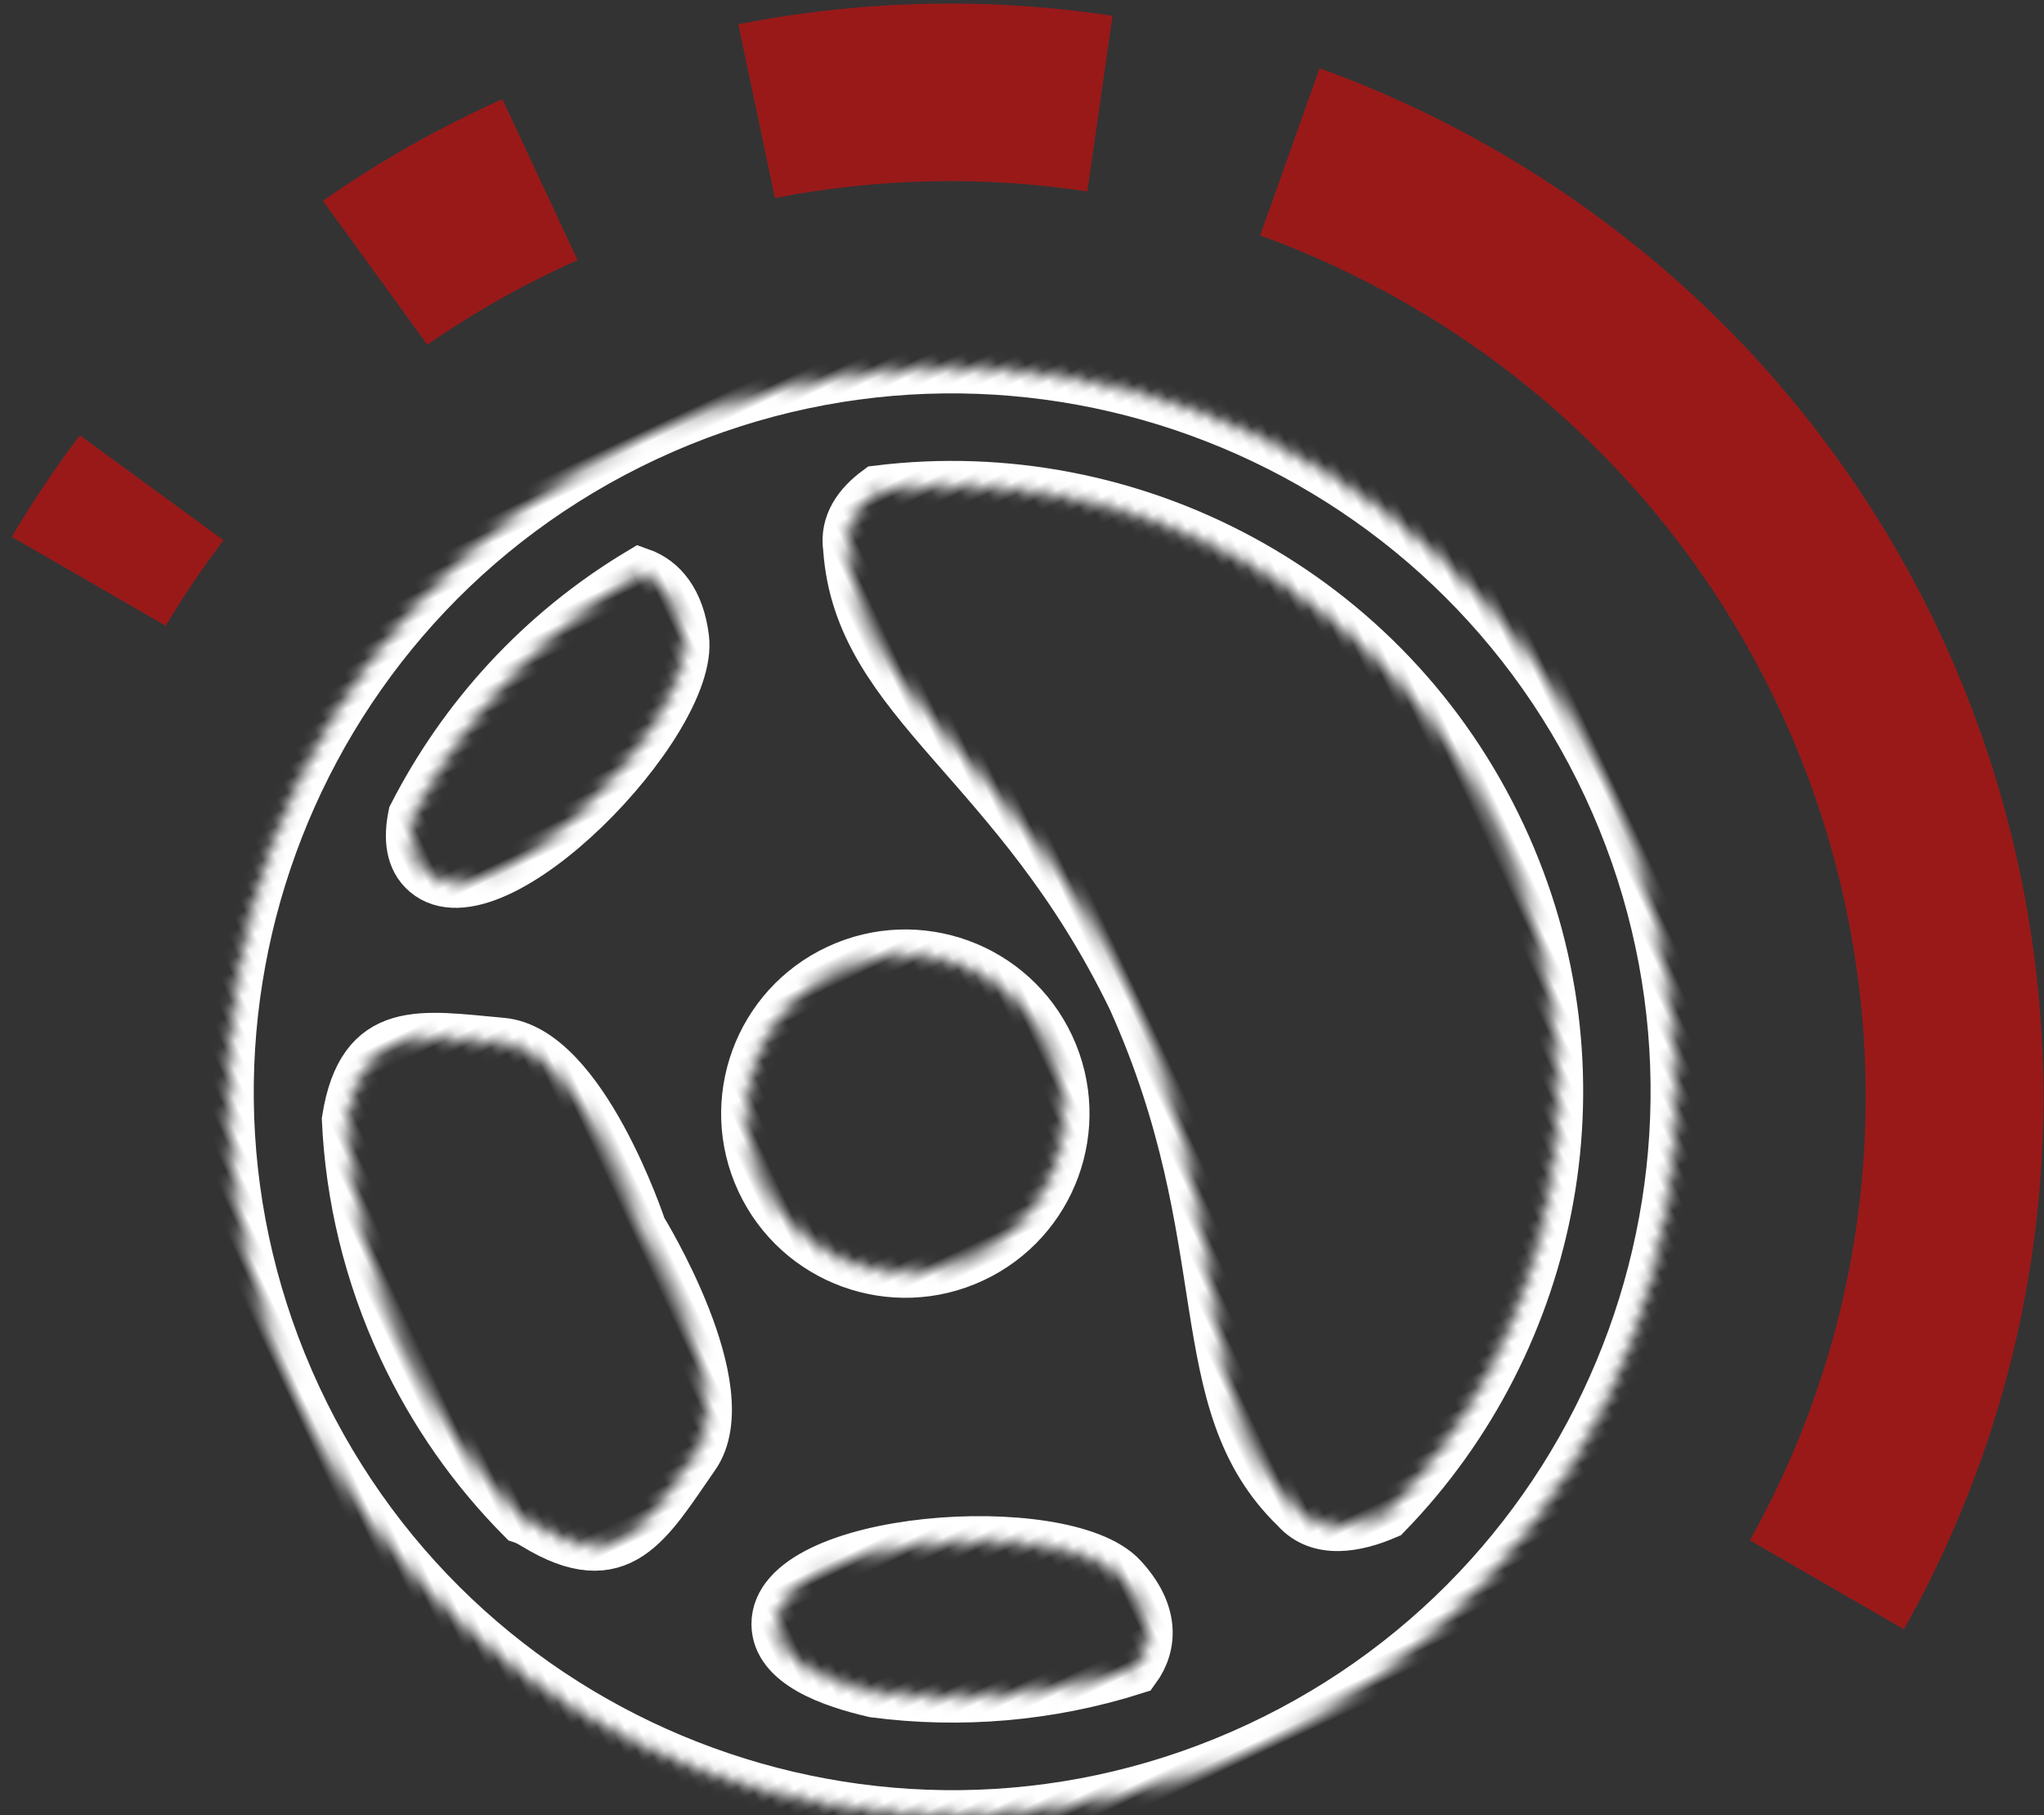 <?xml version="1.0" encoding="UTF-8" standalone="no"?>
<svg width="161px" height="143px" viewBox="0 0 161 143" version="1.1" xmlns="http://www.w3.org/2000/svg" xmlns:xlink="http://www.w3.org/1999/xlink">
    <rect x="0" y="0" width="161" height="143" fill="#333333" stroke="none"/>
    <!-- Generator: Sketch 3.8.3 (29802) - http://www.bohemiancoding.com/sketch -->
    <title>icon2</title>
    <desc>Created with Sketch.</desc>
    <defs>
        <circle id="path-1" cx="57" cy="61" r="9"></circle>
        <mask id="mask-2" maskContentUnits="userSpaceOnUse" maskUnits="objectBoundingBox" x="0" y="0" width="18" height="18" fill="white">
            <use xlink:href="#path-1"></use>
        </mask>
        <path d="M57,2.55795385e-13 C25.52,2.55795385e-13 4.40536496e-13,25.52 4.40536496e-13,57 C4.40536496e-13,88.479 25.52,114 57,114 C88.479,114 114,88.479 114,57 C114,25.52 88.479,2.55795385e-13 57,2.55795385e-13 L57,2.55795385e-13 Z M57,9.306 C77.373,9.306 94.751,22.084 101.585,40.06 C101.512,42.609 100.819,45.533 98.172,46.312 C86.83,50.675 77.357,41.295 56.419,41.005 C35.479,41.295 26.1,50.675 14.76,46.312 C12.875,45.757 11.995,44.116 11.627,42.296 C17.826,23.155 35.791,9.306 57,9.306 L57,9.306 Z M69.505,61.071 C69.505,67.978 63.907,73.577 57,73.577 C50.093,73.577 44.495,67.978 44.495,61.071 C44.495,54.165 50.094,48.566 57,48.566 C63.906,48.566 69.505,54.166 69.505,61.071 L69.505,61.071 Z M23.828,87.245 C22.363,87.911 20.805,87.339 19.35,86.26 C14.03,79.424 10.522,71.109 9.571,62.026 C10.861,60.705 12.889,60.16 15.694,61.071 C22.048,63.132 30.227,84.336 23.828,87.245 L23.828,87.245 Z M73.984,101.206 C73.598,101.462 73.319,101.69 73.13,101.891 C68.091,103.704 62.662,104.694 57,104.694 C50.574,104.694 44.447,103.414 38.853,101.111 C32.45,96.792 35.358,93.019 38.533,87.535 C41.732,82.009 56.419,83.756 56.419,83.756 C56.419,83.756 71.199,82.01 74.398,87.535 C77.598,93.062 80.577,96.846 73.984,101.206 L73.984,101.206 Z M97.272,82.538 C95.166,85.229 92.006,88.527 89.183,87.245 C82.787,84.336 90.971,63.132 97.324,61.071 C100.838,59.933 103.13,61.071 104.283,63.166 C103.372,70.225 100.92,76.795 97.272,82.538 L97.272,82.538 Z" id="path-3"></path>
        <mask id="mask-4" maskContentUnits="userSpaceOnUse" maskUnits="objectBoundingBox" x="0" y="0" width="114" height="114" fill="white">
            <use xlink:href="#path-3"></use>
        </mask>
    </defs>
    <g id="port" stroke="none" stroke-width="1" fill="none" fill-rule="evenodd">
        <g id="Mitsubishi-port2" transform="translate(-953, -298)">
            <g id="task" transform="translate(169, 185)">
                <g id="icon2" transform="translate(783, 81)">
                    <path d="M27.832,73.814 C24.664,78.191 21.899,82.877 19.593,87.819 L32.389,93.518 C34.329,89.394 36.65,85.483 39.308,81.831 L27.832,73.814 Z M40.975,59.413 C48.364,52.957 56.871,47.743 66.168,44.096 L71.373,57.072 C63.606,60.107 56.497,64.449 50.316,69.825 L40.975,59.413 Z M12.249,113.382 C11.859,116.537 11.64,119.744 11.603,122.996 L25.613,122.996 C25.651,120.252 25.842,117.545 26.18,114.884 L12.249,113.382 Z M82.362,39.522 C87.324,38.634 92.434,38.171 97.651,38.171 C144.843,38.171 183.163,76.057 183.699,122.996 L169.689,122.996 C169.154,83.773 137.107,52.142 97.651,52.142 C93.297,52.142 89.033,52.528 84.892,53.266 L82.362,39.522 Z" id="Combined-Shape" fill="#FF0000" opacity="0.5" transform="translate(97.651, 80.583) rotate(30) translate(-97.651, -80.583) "></path>
                    <g id="wheel" transform="translate(76, 118) rotate(65) translate(-76, -118) translate(19, 61)" stroke="#FFFFFF" stroke-width="4">
                        <use id="Oval" mask="url(#mask-2)" xlink:href="#path-1"></use>
                        <use id="Shape" mask="url(#mask-4)" xlink:href="#path-3"></use>
                    </g>
                </g>
            </g>
        </g>
    </g>
</svg>